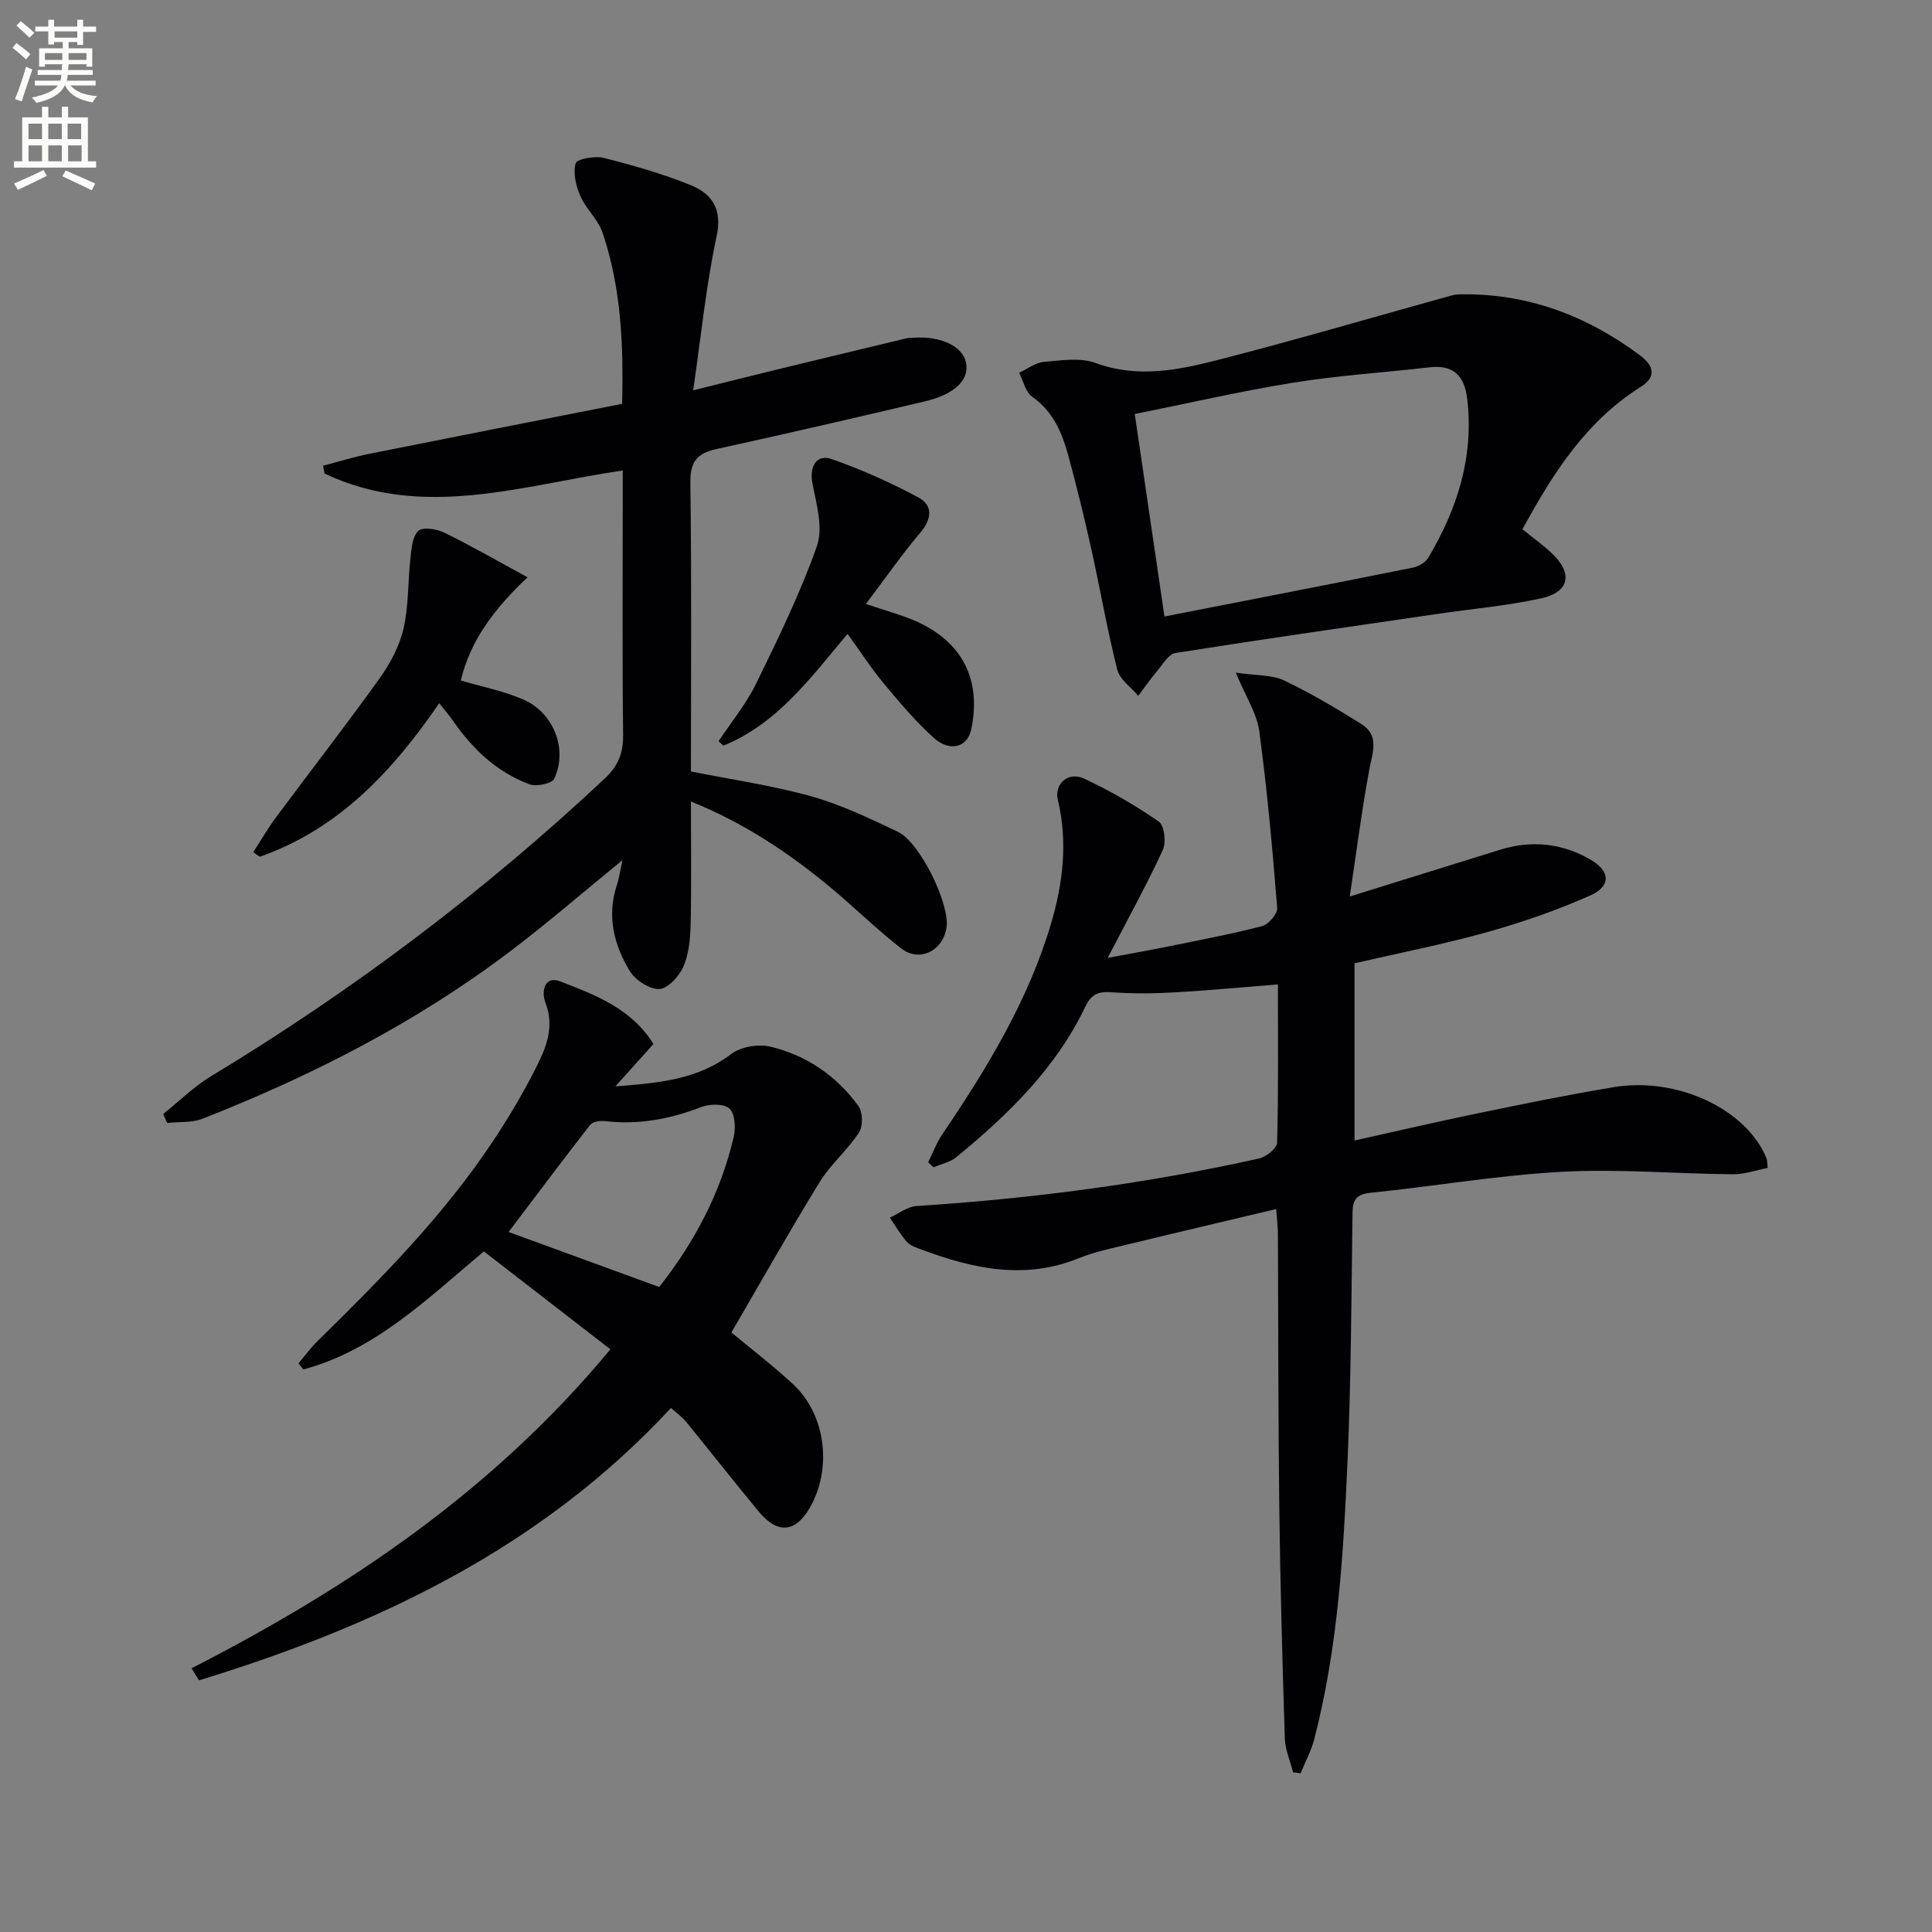 <svg enable-background="new 0 0 400 400" viewBox="0 0 400 400" xmlns="http://www.w3.org/2000/svg"><rect x="0" y="0" width="400" height="400" fill="#808080" stroke="none"/><path d="m2.6 9.9.8-1c.9.7 1.9 1.4 2.9 2.3l-.9 1.1c-1.1-1-2-1.8-2.8-2.4zm.5 10.6c.9-2.1 1.6-4.3 2.3-6.7.4.2.8.4 1.3.6-.7 2.1-1.5 4.3-2.2 6.6zm.3-15.2.9-.9c1 .8 2 1.6 2.8 2.4l-1 1c-.9-.9-1.8-1.7-2.7-2.5zm12.6-1.2h1.2v1.4h2.7v1.1h-2.7v2.7h-1.2v-.6h-1.8v1.3h4.9v3.8h-1.2v-.5h-3.7c0 .4-.1.9-.1 1.2h5.1v1h-5.2c0 .5-.1.9-.2 1.2h6v1h-5.2c1.1 1.3 2.9 2 5.5 2.2-.4.4-.7.8-.9 1.3-2.9-.5-4.8-1.6-5.7-3.5h-.1c-.8 1.7-2.7 2.9-5.9 3.6-.2-.4-.6-.8-.9-1.1 2.8-.6 4.6-1.4 5.4-2.5h-4.8v-1h5.3c.1-.3.2-.7.2-1.2h-4.9v-1h5c0-.4 0-.8.1-1.2h-3.6v.5h-1.2v-3.8h4.9v-1.3h-1.8v.5h-1.2v-2.7h-2.7v-1h2.7v-1.4h1.2v1.4h4.8zm-6.7 8.3h3.6c0-.4 0-.9 0-1.4h-3.6zm1.9-4.6h4.8v-1.3h-4.7v1.3zm6.7 3.2h-3.7v1.4h3.7z" fill="#fbfcfa"/><path d="m8.7 22.1h1.3v2.2h2.8v-2.2h1.3v2.2h4.1v9.1h1.7v1.3h-17v-1.3h1.7v-9.1h4.1zm.3 13.1.7 1.2c-1.8.9-3.8 1.9-6 2.9-.2-.4-.5-.8-.8-1.3 2.3-1 4.4-1.9 6.1-2.8zm-3.1-6.4h2.8v-3.2h-2.8zm0 4.6h2.8v-3.3h-2.8zm4.1-4.6h2.8v-3.2h-2.8zm0 4.6h2.8v-3.3h-2.8zm3.6 1.9c2.1.9 4.1 1.8 6.1 2.7l-.7 1.4c-2.2-1.1-4.2-2-6.1-2.9zm3.2-9.7h-2.8v3.2h2.8zm-2.7 7.8h2.8v-3.3h-2.8z" fill="#fbfcfa"/><g fill="#010104"><path d="m267.72 366.95c-.59-2.34-1.63-4.67-1.71-7.03-.51-15.97-.95-31.95-1.15-47.93-.23-18.83-.19-37.66-.28-56.48-.01-1.45-.19-2.9-.35-5.19-10.43 2.48-20.4 4.81-30.34 7.23-3.55.86-7.19 1.59-10.55 2.95-11.17 4.54-21.86 2.19-32.5-1.77-1.08-.4-2.34-.8-3.06-1.6-1.36-1.52-2.38-3.33-3.54-5.03 1.83-.83 3.62-2.28 5.5-2.4 23.9-1.54 47.57-4.63 70.94-9.85 1.47-.33 3.7-2.11 3.73-3.26.29-10.63.17-21.27.17-32.78-7.51.59-14.53 1.27-21.57 1.66-4.28.24-8.59.27-12.86-.03-2.67-.19-4.17.32-5.42 2.93-6.09 12.78-15.99 22.4-26.74 31.21-1.28 1.05-3.11 1.41-4.69 2.09-.38-.34-.76-.68-1.14-1.02.96-1.93 1.72-4 2.91-5.76 9.25-13.68 17.83-27.72 22.55-43.71 2.47-8.37 3.48-16.9 1.39-25.59-.78-3.27 2.14-5.92 5.41-4.4 5.39 2.51 10.61 5.53 15.5 8.92 1.15.79 1.55 4.3.82 5.88-3.33 7.22-7.19 14.2-11.4 22.32 4.34-.81 7.93-1.43 11.5-2.15 6.82-1.39 13.68-2.67 20.42-4.4 1.35-.34 3.27-2.56 3.17-3.78-.98-12.22-2.07-24.44-3.71-36.59-.5-3.69-2.79-7.13-4.86-12.12 4.33.63 7.48.42 9.97 1.6 5.52 2.62 10.81 5.78 16.01 9.02 3.81 2.37 2.32 5.87 1.67 9.39-1.56 8.4-2.64 16.88-4.06 26.33 11.23-3.49 21.19-6.6 31.16-9.69 6.53-2.02 12.84-1.34 18.71 2.07 4.06 2.36 4.27 5.46 0 7.37-6.9 3.09-14.14 5.58-21.43 7.63-8.93 2.5-18.06 4.28-27.45 6.45v36.69c8.56-1.9 16.92-3.86 25.33-5.59 9.43-1.94 18.87-3.89 28.36-5.46 13.22-2.19 27.53 4.64 31.62 14.77.12.29.09.65.24 1.96-2.36.45-4.81 1.33-7.25 1.31-11.81-.1-23.66-1.15-35.41-.51-13.23.72-26.36 3-39.56 4.34-3.16.32-3.71 1.61-3.75 4.41-.23 17.15-.29 34.3-1.04 51.43-.85 19.25-2.01 38.51-6.88 57.29-.63 2.43-1.87 4.71-2.83 7.06-.52-.08-1.04-.14-1.55-.19z"/><path d="m33.79 230.64c3.29-2.63 6.34-5.67 9.92-7.83 29.3-17.71 56.49-38.18 81.47-61.6 2.81-2.63 3.87-5.27 3.83-9.06-.19-16.32-.08-32.65-.08-48.97 0-1.78 0-3.56 0-5.78-20.99 3.11-41.39 10.27-61.72.65-.11-.54-.22-1.09-.33-1.63 3.17-.82 6.31-1.8 9.52-2.45 17.38-3.48 34.78-6.89 52.4-10.36.32-12.46-.23-24.18-4.06-35.47-.92-2.72-3.42-4.88-4.59-7.56-.91-2.07-1.53-4.74-.97-6.77.25-.89 3.97-1.58 5.8-1.12 6.08 1.53 12.15 3.27 17.95 5.61 4.45 1.8 6.67 4.92 5.43 10.66-2.15 9.98-3.15 20.21-4.85 31.85 6.71-1.67 11.91-2.97 17.11-4.24 9.02-2.19 18.04-4.37 27.07-6.53.48-.11.99-.08 1.49-.12 5.6-.38 10.11 1.76 10.82 5.13.75 3.51-2.25 6.57-8.48 8.04-14.37 3.4-28.76 6.72-43.19 9.88-4.02.88-5.46 2.63-5.4 6.98.28 19.98.12 39.96.12 59.77 8.51 1.71 16.86 2.9 24.92 5.15 6.18 1.73 12.09 4.58 17.92 7.34 4.55 2.15 10.71 14.81 10.09 19.7s-5.58 7.43-9.41 4.44c-5.11-3.98-9.74-8.56-14.73-12.7-8.57-7.1-17.74-13.24-28.79-17.71 0 8.93.12 17.2-.06 25.47-.07 2.94-.36 6.1-1.51 8.73-.87 2-3.23 4.58-4.99 4.63-2.06.06-4.99-1.87-6.14-3.78-3.23-5.38-4.74-11.31-2.66-17.66.5-1.52.71-3.14 1.18-5.25-8.03 6.55-15.43 12.96-23.21 18.86-19.48 14.76-41.06 25.77-63.74 34.68-2.21.87-4.86.61-7.31.88-.27-.59-.54-1.22-.82-1.86z"/><path d="m39.66 345.4c32.55-16.67 62.44-36.76 86.72-66.04-8.83-6.83-17.52-13.56-26.2-20.27-11.9 9.99-22.62 20.48-37.37 24.44-.34-.42-.68-.83-1.02-1.25 1.33-1.57 2.55-3.25 4.01-4.68 13.2-12.96 26.2-26.1 36.46-41.62 3.2-4.84 6.17-9.87 8.78-15.05 2.07-4.11 3.81-8.42 1.88-13.36-.89-2.28-.19-5.66 3.09-4.38 7.18 2.8 14.66 5.54 19.28 12.96-2.38 2.65-4.74 5.27-7.88 8.77 9.26-.7 17.08-1.45 23.99-6.7 1.99-1.52 5.62-2.12 8.11-1.52 7.47 1.79 13.69 6.05 18.22 12.29.91 1.26.97 4.18.12 5.48-2.38 3.65-5.88 6.58-8.16 10.28-6.25 10.16-12.1 20.56-18.26 31.12 3.88 3.23 8.46 6.75 12.7 10.65 6.83 6.27 8.24 17.46 3.53 25.66-2.96 5.14-6.7 5.47-10.58.77-5.07-6.14-9.99-12.4-15.02-18.57-.82-1-1.92-1.78-3.14-2.88-26.92 29.06-60.98 45.14-97.72 56.4-.52-.83-1.03-1.67-1.54-2.5zm96.82-78.94c7.22-9.15 12.73-19.44 15.43-31.09.43-1.87.27-4.78-.88-5.85-1.13-1.05-4.11-.99-5.85-.32-6.48 2.52-13.03 3.73-19.96 2.91-.99-.12-2.52.12-3.04.79-5.76 7.39-11.37 14.89-16.88 22.17 9.74 3.57 20.11 7.35 31.18 11.39z"/><path d="m315.21 109.58c2.04 1.66 4.19 3.19 6.09 4.98 4.39 4.13 3.67 8.02-2.19 9.31-6.94 1.53-14.08 2.15-21.13 3.18-18.21 2.66-36.44 5.27-54.61 8.14-1.41.22-2.6 2.31-3.74 3.66-1.41 1.67-2.66 3.47-3.97 5.22-1.49-1.8-3.82-3.38-4.34-5.42-2.1-8.34-3.57-16.83-5.43-25.23-1.4-6.3-2.95-12.58-4.63-18.81-1.31-4.85-3.13-9.37-7.58-12.49-1.37-.96-1.81-3.25-2.68-4.94 1.7-.79 3.36-2.1 5.11-2.25 3.56-.32 7.53-.95 10.71.22 8.87 3.26 17.4 1.42 25.85-.76 15.7-4.05 31.28-8.61 46.91-12.95.79-.22 1.61-.48 2.41-.49 14-.33 26.37 4.3 37.47 12.56 2.61 1.94 3.88 4.3.18 6.63-11.26 7.09-18.12 17.83-24.43 29.44zm-74.12 18.06c17.65-3.45 34.56-6.73 51.44-10.12 1.18-.24 2.61-1.08 3.2-2.07 5.98-10.1 9.45-20.84 8.05-32.8-.56-4.78-2.77-7.17-7.8-6.6-9.39 1.08-18.85 1.67-28.16 3.17-10.91 1.75-21.71 4.26-32.88 6.5 2.05 13.97 4.01 27.36 6.15 41.92z"/><path d="m95.41 140.89c4.53 1.34 8.96 2.19 12.98 3.96 6.29 2.77 9.18 10.29 6.37 16.36-.47 1.02-3.7 1.7-5.14 1.17-6.72-2.51-11.77-7.27-15.82-13.14-.74-1.08-1.61-2.06-2.86-3.65-9.69 14.13-20.87 26.08-37.16 31.79-.45-.31-.9-.63-1.35-.94 1.57-2.42 3.01-4.93 4.73-7.24 7.13-9.6 14.48-19.05 21.44-28.77 2.19-3.06 4.1-6.65 4.94-10.27 1.09-4.7.89-9.69 1.43-14.53.22-2 .39-4.53 1.63-5.71.9-.86 3.79-.42 5.35.34 5.59 2.73 10.99 5.85 17.27 9.26-7 6.59-11.93 13.3-13.81 21.37z"/><path d="m179.27 125.05c4.18 1.41 7.24 2.21 10.11 3.45 9.85 4.26 13.91 12.25 11.68 22.6-.78 3.6-4.4 4.67-7.74 1.66-3.8-3.43-7.14-7.4-10.42-11.35-2.63-3.17-4.87-6.65-7.42-10.18-7.63 9.07-14.55 18.63-25.72 23.15-.33-.31-.66-.62-.99-.92 2.61-3.94 5.69-7.66 7.75-11.87 4.57-9.34 9.16-18.74 12.61-28.52 1.32-3.75-.07-8.66-.91-12.9-.69-3.48.74-6.25 4-5.11 6.17 2.16 12.21 4.86 17.97 7.96 2.87 1.54 2.83 4.3.45 7.13-3.91 4.63-7.39 9.63-11.37 14.9z"/></g></svg>